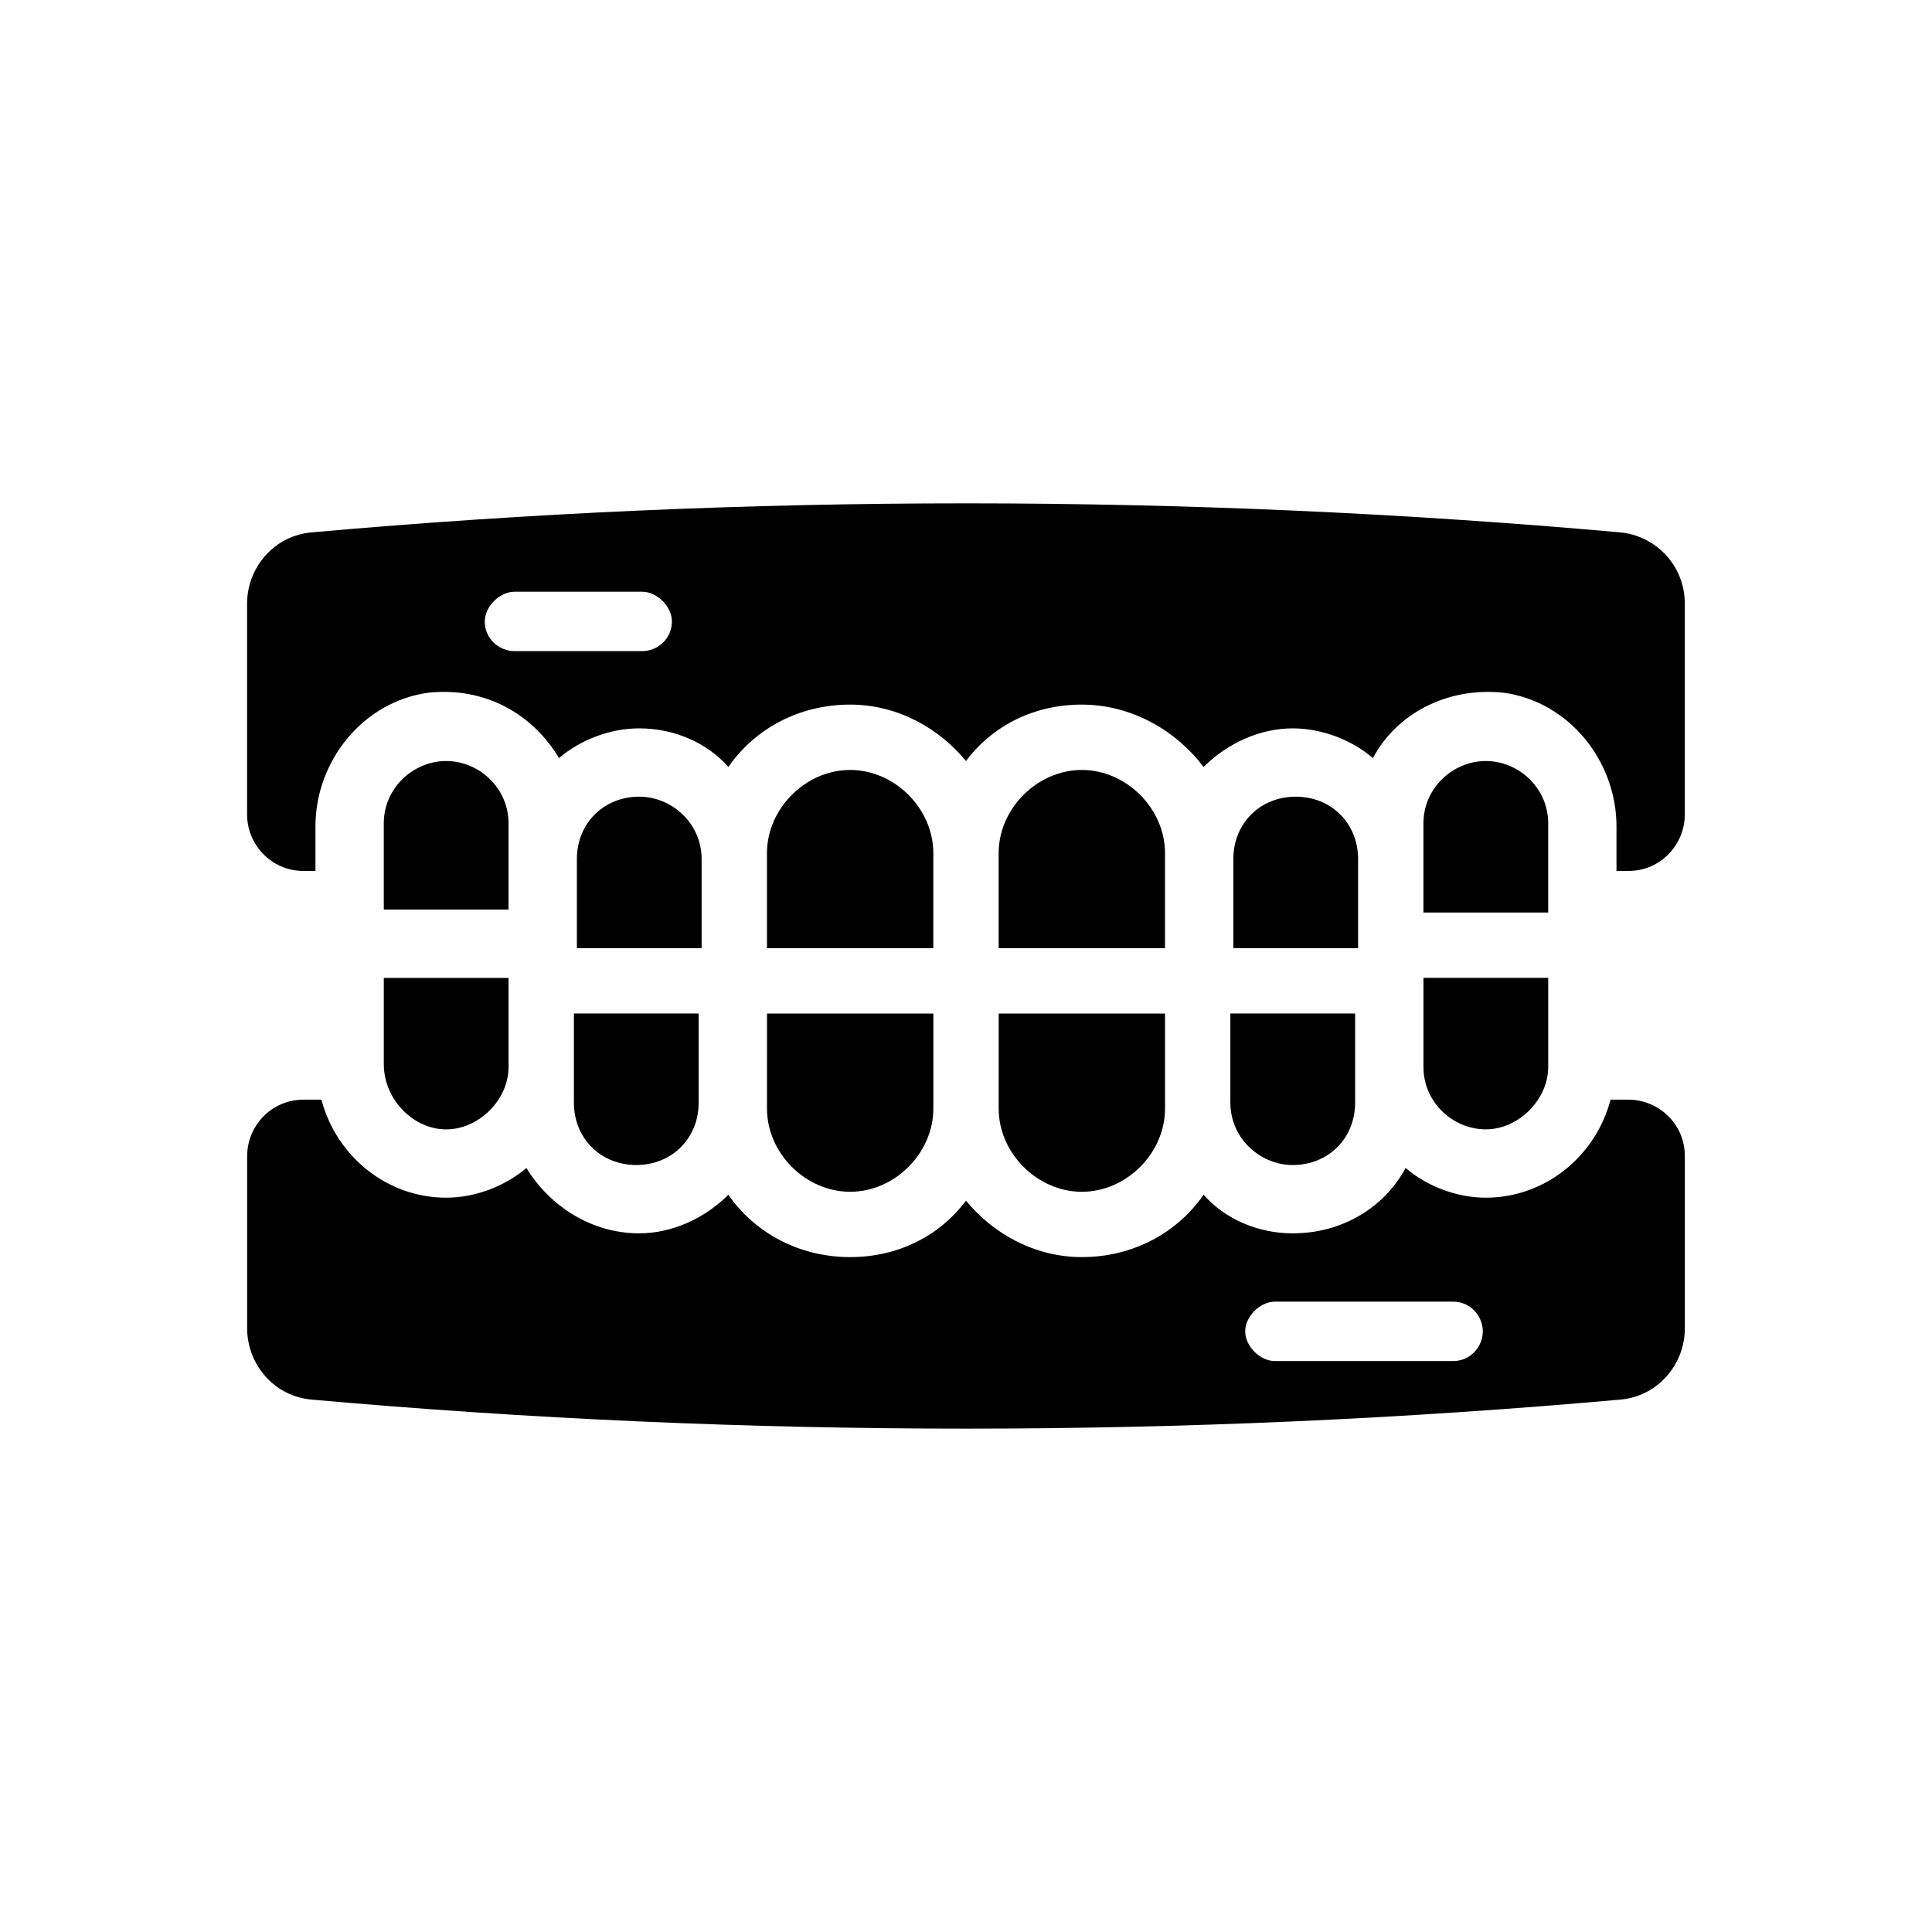 <?xml version="1.0" encoding="UTF-8"?>
<!-- Uploaded to: SVG Repo, www.svgrepo.com, Generator: SVG Repo Mixer Tools -->
<svg fill="#000000" width="800px" height="800px" version="1.1" viewBox="144 144 512 512" xmlns="http://www.w3.org/2000/svg">
 <g>
  <path d="m278.77 362.21c0-9.445-7.871-16.531-16.531-16.531-8.66 0-16.531 7.086-16.531 16.531v22.828h33.062z"/>
  <path d="m245.71 425.98c0 9.445 7.871 17.32 16.531 17.32 8.66 0 16.531-7.871 16.531-16.531v-23.617h-33.062z"/>
  <path d="m408.66 437.79c0 11.809 10.234 22.043 22.043 22.043 11.809 0 22.043-10.234 22.043-22.043v-25.191h-44.082z"/>
  <path d="m521.23 426.76c0 9.445 7.871 16.531 16.531 16.531 8.66 0 16.531-7.871 16.531-16.531v-23.617h-33.062z"/>
  <path d="m226.81 514.93c114.93 10.234 231.44 10.234 346.37 0 10.234-0.789 17.32-9.445 17.32-18.895v-45.656c0-8.66-7.086-14.957-14.957-14.957h-4.723c-3.938 14.957-17.32 25.977-33.062 25.977-7.871 0-15.742-3.148-21.254-7.871-5.512 10.234-16.531 17.32-29.914 17.32-9.445 0-18.105-3.938-23.617-10.234-7.086 10.234-18.895 16.531-32.273 16.531-12.594 0-23.617-6.297-30.699-14.957-7.086 9.445-18.105 14.957-30.699 14.957-13.383 0-25.191-6.297-32.273-16.531-6.297 6.297-14.957 10.234-23.617 10.234-12.594 0-23.617-7.086-29.914-17.32-5.512 4.723-13.383 7.871-21.254 7.871-15.742 0-29.125-11.02-33.062-25.977h-4.727c-8.66 0-14.957 7.086-14.957 14.957v45.656c0 9.449 7.086 18.109 17.316 18.895zm255.05-25.977h47.23c4.723 0 7.871 3.938 7.871 7.871 0 3.938-3.148 7.871-7.871 7.871h-47.23c-3.938 0-7.871-3.938-7.871-7.871 0-3.938 3.934-7.871 7.871-7.871z"/>
  <path d="m503.91 371.66c0-9.445-7.086-16.531-16.531-16.531-9.445 0-16.531 7.086-16.531 16.531v23.617h33.062z"/>
  <path d="m296.09 436.21c0 9.445 7.086 16.531 16.531 16.531 9.445 0 16.531-7.086 16.531-16.531v-23.617h-33.062z"/>
  <path d="m224.45 374.81h3.148v-11.809c0-17.32 12.594-33.062 29.914-35.426 14.957-1.574 27.551 5.512 34.637 17.32 5.512-4.723 13.383-7.871 21.254-7.871 9.445 0 18.105 3.938 23.617 10.234 7.086-10.234 18.895-16.531 32.273-16.531 12.594 0 23.617 6.297 30.699 14.957 7.086-9.445 18.105-14.957 30.699-14.957 13.383 0 25.191 7.086 32.273 16.531 6.297-6.297 14.957-10.234 23.617-10.234 7.871 0 15.742 3.148 21.254 7.871 6.297-11.809 19.68-18.895 34.637-17.32 17.32 2.363 29.914 18.105 29.914 35.426v11.809h3.148c8.66 0 14.957-7.086 14.957-14.957v-55.891c0-10.234-7.871-18.105-17.32-18.895-114.93-10.234-231.44-10.234-346.37 0-10.234 0.789-17.32 9.445-17.32 18.895v55.891c0.008 7.871 6.305 14.957 14.965 14.957zm55.891-73.996h33.852c3.938 0 7.871 3.938 7.871 7.871 0 4.723-3.938 7.871-7.871 7.871h-33.852c-3.938 0-7.871-3.148-7.871-7.871 0-3.938 3.934-7.871 7.871-7.871z"/>
  <path d="m329.94 371.66c0-9.445-7.871-16.531-16.531-16.531-9.445 0-16.531 7.086-16.531 16.531v23.617h33.062z"/>
  <path d="m470.06 436.21c0 9.445 7.871 16.531 16.531 16.531 9.445 0 16.531-7.086 16.531-16.531v-23.617h-33.062z"/>
  <path d="m554.29 362.21c0-9.445-7.871-16.531-16.531-16.531-8.66 0-16.531 7.086-16.531 16.531v23.617h33.062z"/>
  <path d="m391.34 370.09c0-11.809-10.234-22.043-22.043-22.043s-22.043 10.234-22.043 22.043v25.191h44.082z"/>
  <path d="m347.26 437.79c0 11.809 10.234 22.043 22.043 22.043 11.809 0 22.043-10.234 22.043-22.043v-25.191h-44.082z"/>
  <path d="m452.74 370.09c0-11.809-10.234-22.043-22.043-22.043-11.809 0-22.043 10.234-22.043 22.043v25.191h44.082z"/>
 </g>
</svg>